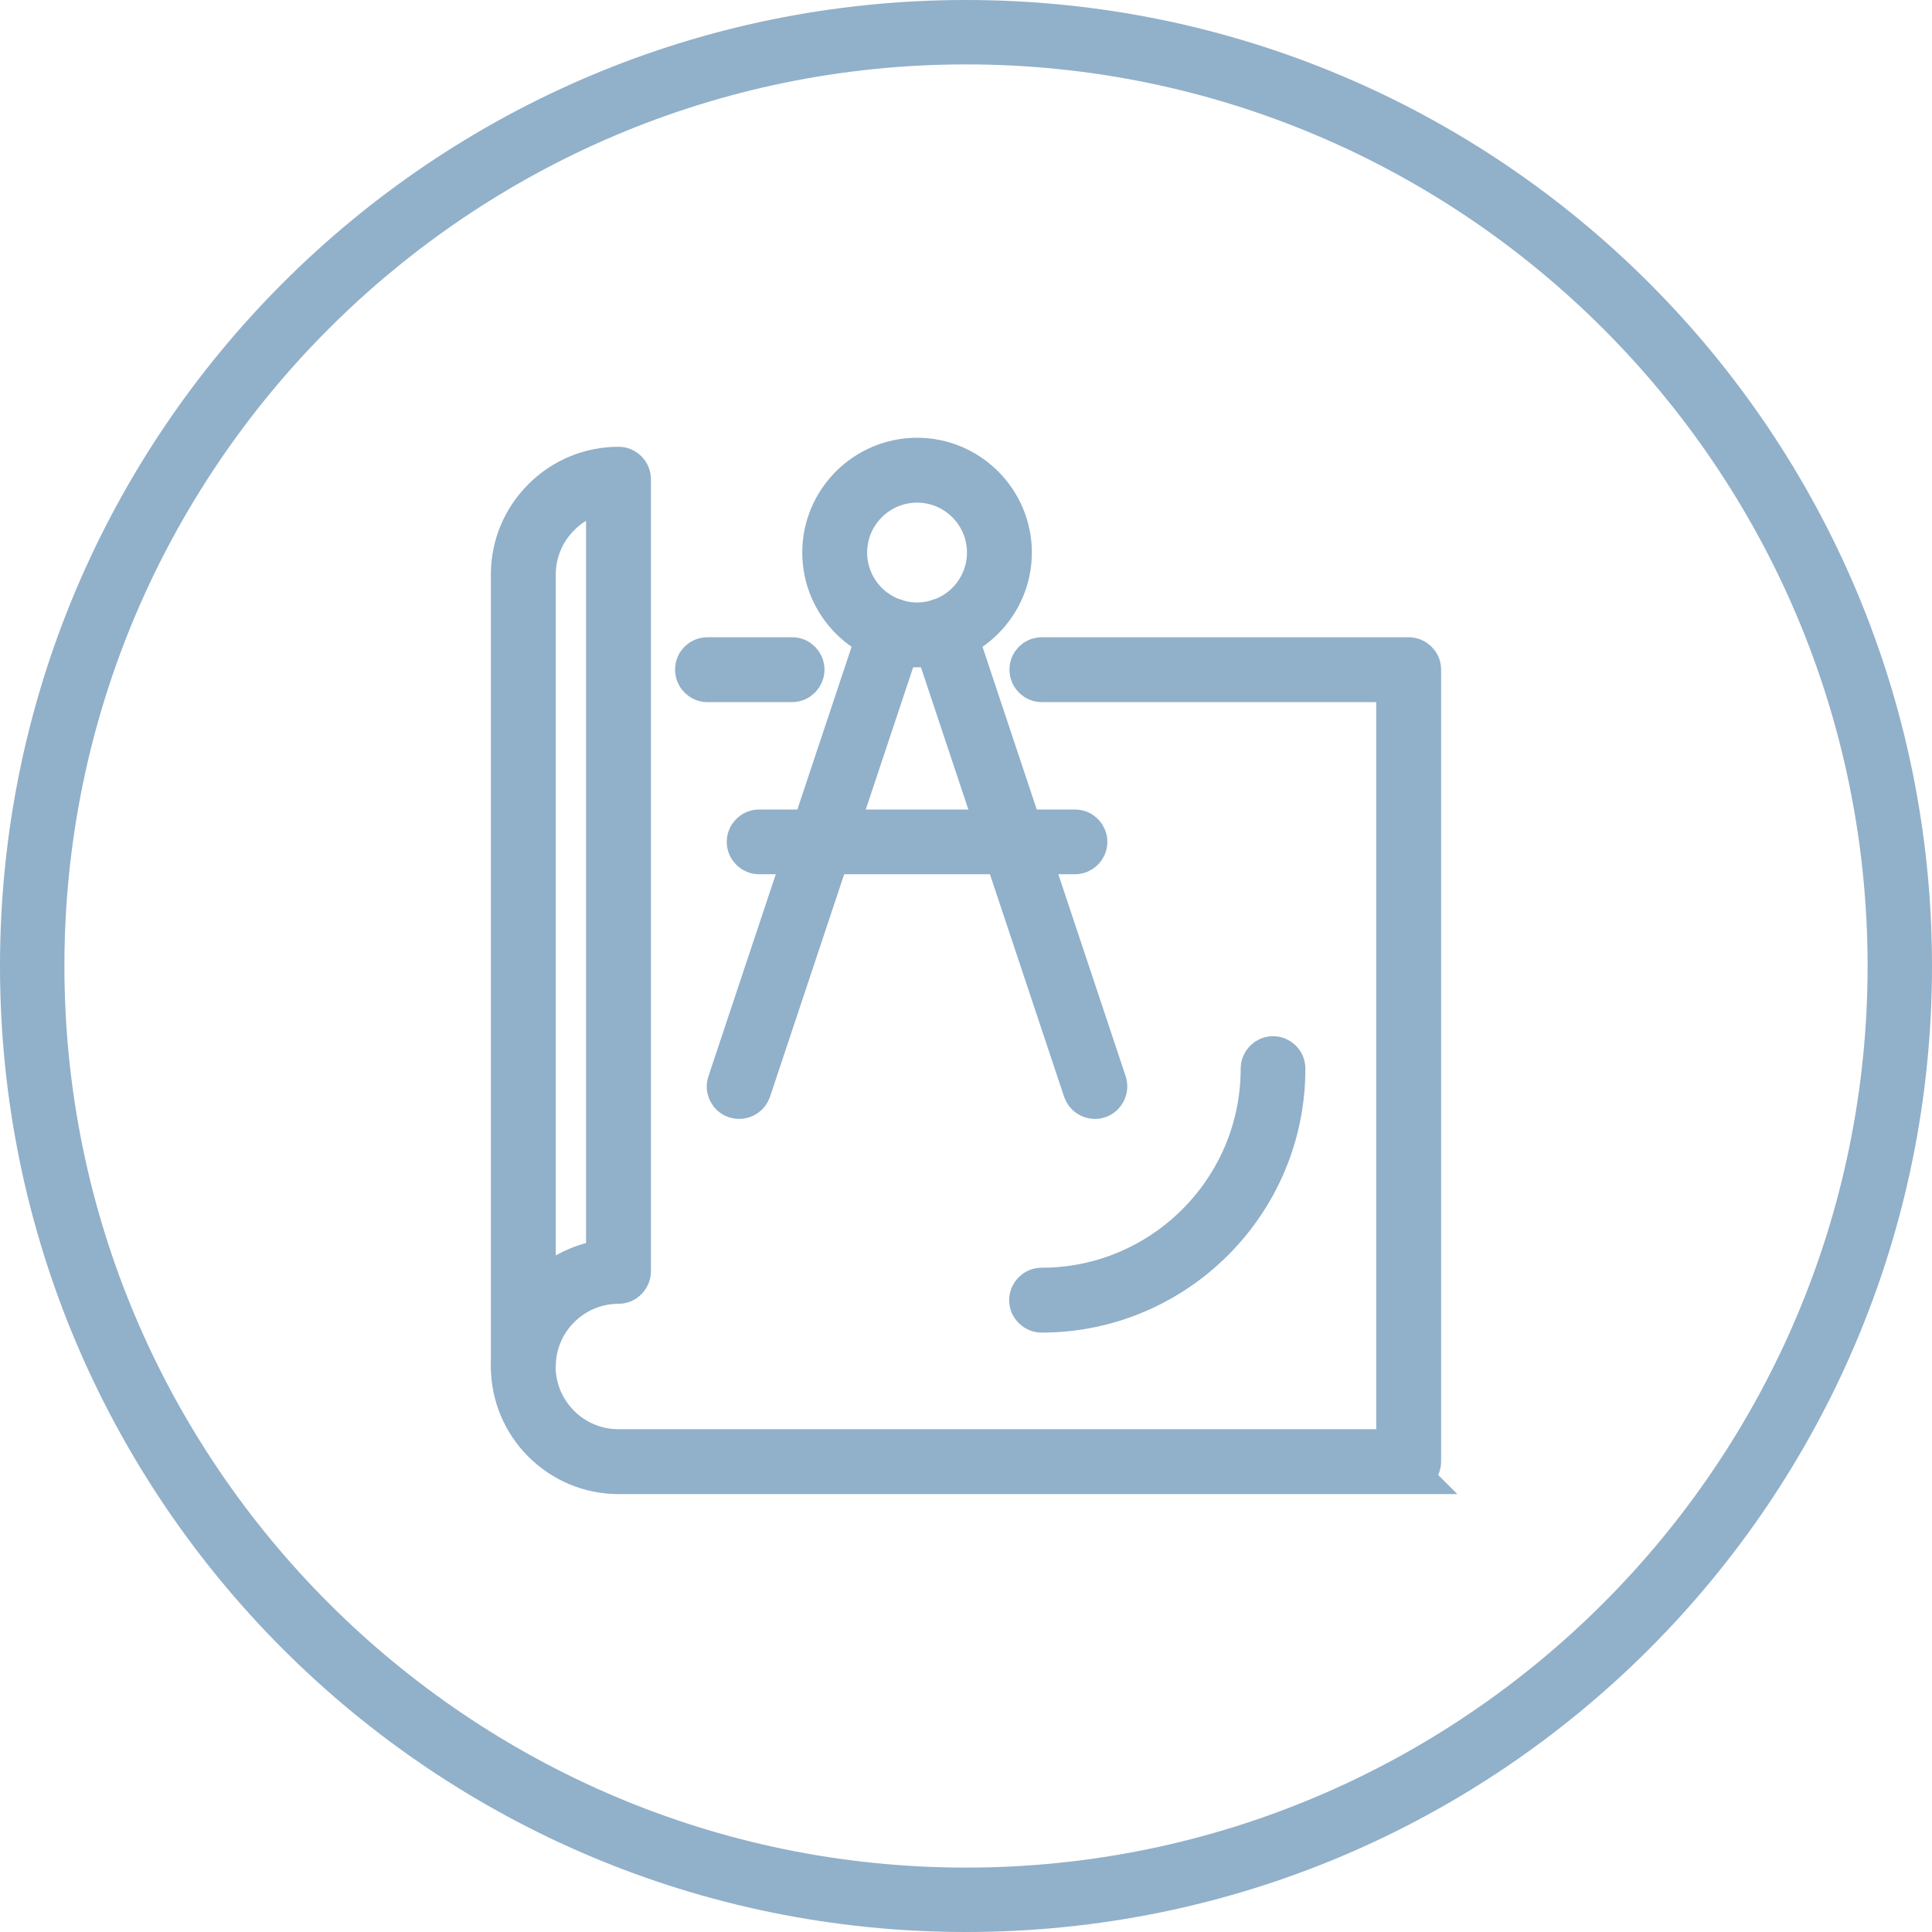 <?xml version="1.0" encoding="UTF-8"?>
<svg id="Layer_1" data-name="Layer 1" xmlns="http://www.w3.org/2000/svg" viewBox="0 0 120 120">
  <defs>
    <style>
      .cls-1 {
        fill: none;
        stroke: #91b0ca;
        stroke-miterlimit: 10;
        stroke-width: 2.5px;
      }

      .cls-2 {
        fill: #91b0ca;
      }
    </style>
  </defs>
  <path class="cls-2" d="m60,4c30.88,0,56,25.12,56,56s-25.12,56-56,56S4,90.88,4,60,29.12,4,60,4m0-4C26.86,0,0,26.86,0,60s26.86,60,60,60,60-26.86,60-60S93.14,0,60,0h0Z"/>
  <g>
    <g>
      <path class="cls-1" d="m87.5,91.55h-49.08c-1.78,0-3.46-.7-4.72-1.96-1.26-1.26-1.96-2.94-1.96-4.72,0-.42.34-.76.76-.76s.76.34.76.76c0,1.37.54,2.66,1.51,3.64.97.97,2.27,1.51,3.64,1.51h48.32v-47.66h-22.02c-.42,0-.76-.34-.76-.77s.34-.76.76-.76h22.78c.42,0,.77.34.77.76v49.19c0,.42-.34.76-.77.76Z"/>
      <path class="cls-1" d="m49.2,42.36h-5.26c-.42,0-.76-.34-.76-.77s.34-.76.76-.76h5.26c.42,0,.76.34.76.76s-.34.77-.76.77Z"/>
      <path class="cls-1" d="m32.5,85.64c-.42,0-.76-.34-.76-.77v-49.19c0-1.78.7-3.46,1.96-4.72,1.26-1.26,2.94-1.96,4.72-1.96.42,0,.76.34.76.77v49.19c0,.42-.34.77-.76.77-2.84,0-5.15,2.31-5.15,5.15,0,.42-.34.77-.76.77Zm5.15-55.05c-1.08.16-2.08.66-2.87,1.46-.97.97-1.51,2.27-1.51,3.64v44.94c1.07-1.3,2.63-2.18,4.38-2.39V30.59Z"/>
    </g>
    <g>
      <g>
        <path class="cls-1" d="m45.91,68.25c-.08,0-.16-.01-.24-.04-.4-.13-.62-.57-.48-.97l9.44-28.32c.13-.4.57-.62.97-.48.4.13.62.57.48.97l-9.44,28.32c-.11.32-.41.52-.73.52Z"/>
        <path class="cls-1" d="m68.01,68.25c-.32,0-.62-.2-.73-.52l-9.44-28.32c-.13-.4.08-.83.48-.97.4-.13.83.08.97.48l9.44,28.32c.13.4-.08.83-.48.97-.08.03-.16.04-.24.04Z"/>
        <path class="cls-1" d="m66.77,53.05h-19.62c-.42,0-.76-.34-.76-.76s.34-.76.76-.76h19.62c.42,0,.76.34.76.76s-.34.76-.76.76Z"/>
        <path class="cls-1" d="m56.96,40.2c-3.24,0-5.88-2.64-5.88-5.88s2.64-5.88,5.88-5.88,5.88,2.64,5.88,5.88-2.64,5.88-5.88,5.88Zm0-10.23c-2.4,0-4.35,1.95-4.35,4.35s1.95,4.35,4.35,4.35,4.35-1.95,4.35-4.35-1.95-4.35-4.35-4.35Z"/>
      </g>
      <path class="cls-1" d="m64.7,81.52c-.42,0-.77-.34-.77-.76s.34-.77.77-.77c7.5,0,13.61-6.1,13.61-13.61,0-.42.34-.77.76-.77s.76.34.76.77c0,8.35-6.79,15.14-15.14,15.14Z"/>
    </g>
  </g>
</svg>